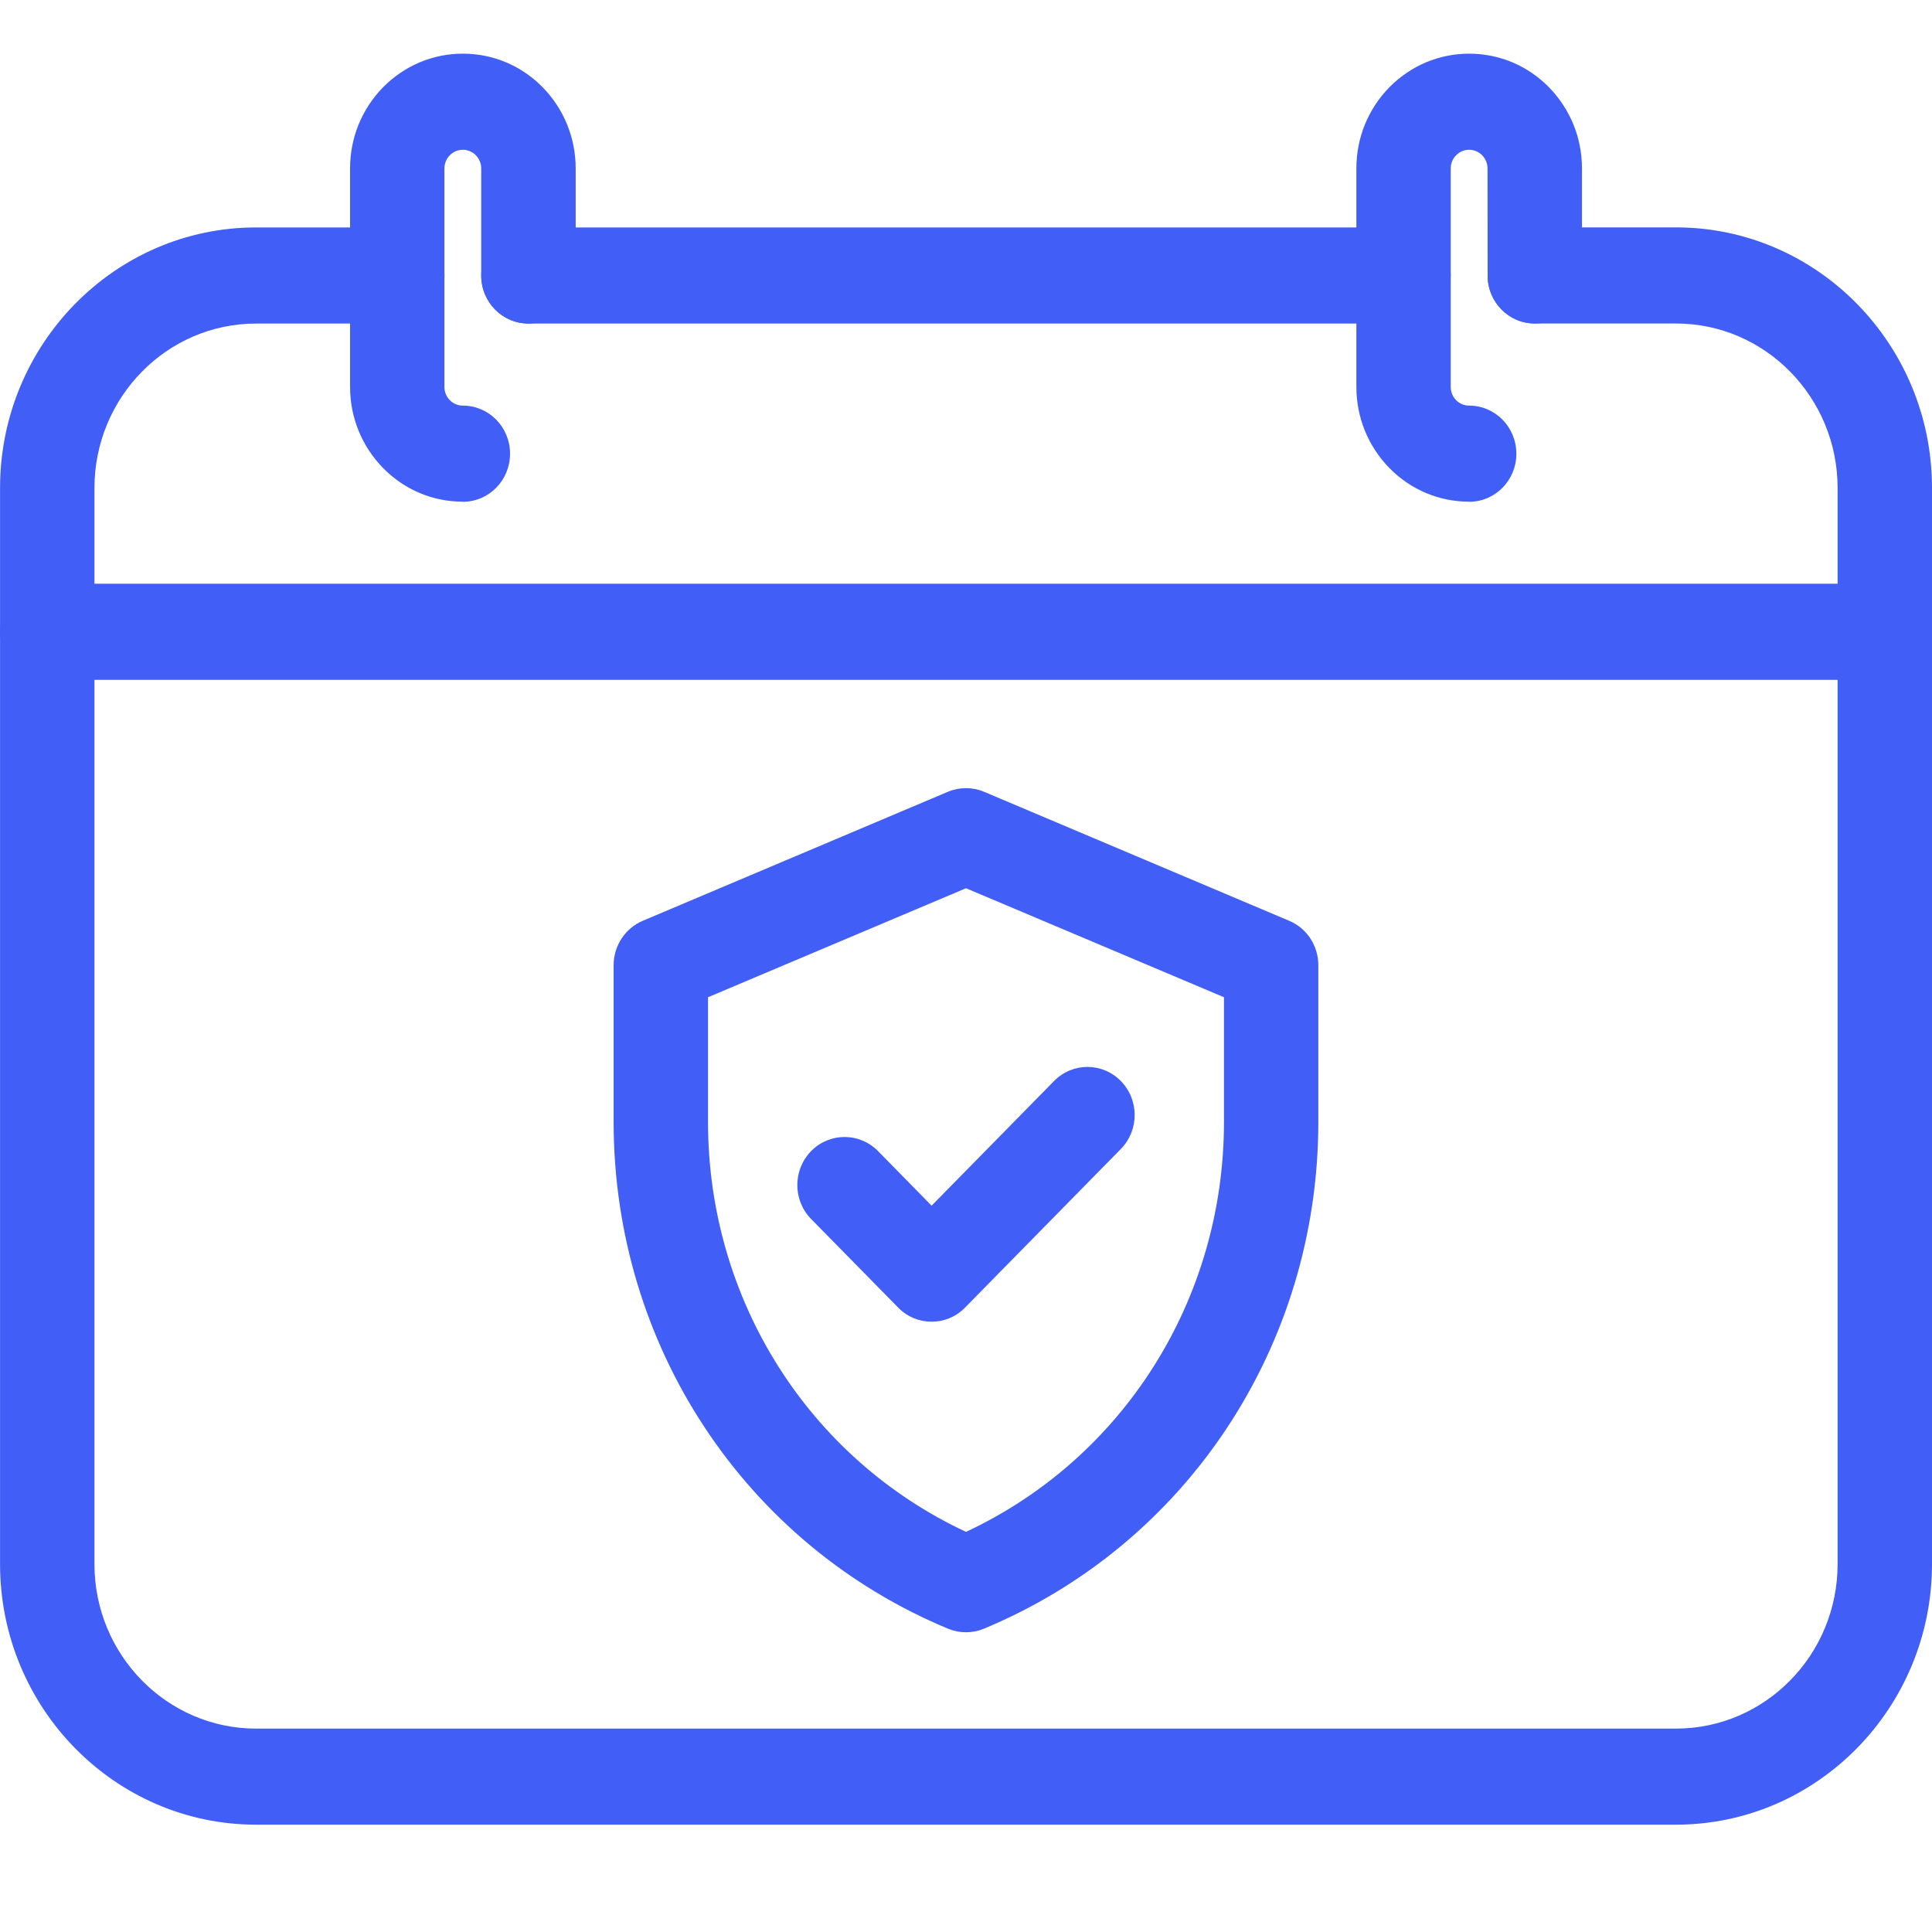 <svg width="36" height="36" viewBox="0 0 36 36" fill="none" xmlns="http://www.w3.org/2000/svg">
<path d="M31.23 34H4.771C2.141 34 0.001 31.822 0.001 29.145V9.093C0.001 6.416 2.141 4.238 4.771 4.238H7.402C7.888 4.238 8.282 4.638 8.282 5.133C8.282 5.629 7.889 6.029 7.402 6.029H4.771C3.111 6.029 1.76 7.404 1.76 9.094V29.145C1.76 30.835 3.111 32.21 4.771 32.21H31.23C32.89 32.21 34.241 30.836 34.241 29.145V9.093C34.241 7.404 32.891 6.028 31.23 6.028H28.599C28.113 6.028 27.72 5.628 27.72 5.133C27.72 4.637 28.112 4.237 28.599 4.237H31.23C33.86 4.237 36 6.415 36 9.092V29.144C36 31.821 33.86 34 31.23 34Z" fill="#415EF7"/>
<path d="M26.152 6.029H9.847C9.361 6.029 8.967 5.629 8.967 5.134C8.967 4.638 9.36 4.238 9.847 4.238H26.152C26.638 4.238 27.032 4.638 27.032 5.134C27.032 5.629 26.639 6.029 26.152 6.029Z" fill="#415EF7"/>
<path d="M35.12 12.668H0.88C0.394 12.668 0 12.268 0 11.773C0 11.277 0.393 10.877 0.88 10.877H35.12C35.606 10.877 35.999 11.277 35.999 11.773C35.999 12.268 35.606 12.668 35.12 12.668Z" fill="#415EF7"/>
<path d="M8.624 9.348C8.064 9.348 7.536 9.126 7.139 8.722C6.741 8.315 6.523 7.778 6.523 7.207V3.14C6.523 2.569 6.741 2.032 7.137 1.627C7.537 1.222 8.064 1 8.625 1C9.186 1 9.714 1.222 10.111 1.625C10.509 2.033 10.727 2.569 10.727 3.14V5.134C10.727 5.628 10.334 6.029 9.847 6.029C9.361 6.029 8.967 5.629 8.967 5.134L8.967 3.14C8.967 3.047 8.931 2.959 8.866 2.892C8.803 2.828 8.716 2.791 8.624 2.791C8.531 2.791 8.445 2.828 8.38 2.895C8.317 2.959 8.281 3.047 8.281 3.141V7.209C8.281 7.303 8.317 7.391 8.382 7.457C8.445 7.521 8.532 7.558 8.624 7.558C9.11 7.558 9.504 7.958 9.504 8.454C9.504 8.95 9.111 9.35 8.624 9.35V9.348Z" fill="#415EF7"/>
<path d="M27.375 9.348C26.815 9.348 26.287 9.126 25.89 8.722C25.492 8.315 25.274 7.778 25.274 7.207V3.14C25.274 2.569 25.492 2.032 25.888 1.627C26.288 1.222 26.815 1 27.376 1C27.937 1 28.465 1.222 28.862 1.625C29.26 2.033 29.478 2.569 29.478 3.14V5.134C29.478 5.628 29.086 6.028 28.599 6.028C28.113 6.028 27.72 5.628 27.72 5.133L27.718 3.14C27.718 3.047 27.682 2.959 27.617 2.892C27.554 2.828 27.467 2.791 27.375 2.791C27.282 2.791 27.196 2.828 27.131 2.895C27.068 2.959 27.032 3.047 27.032 3.141V7.209C27.032 7.303 27.068 7.391 27.133 7.457C27.196 7.521 27.283 7.558 27.375 7.558C27.861 7.558 28.255 7.958 28.255 8.454C28.255 8.95 27.862 9.35 27.375 9.35V9.348Z" fill="#415EF7"/>
<path d="M18 30.415C17.887 30.415 17.774 30.393 17.667 30.349C13.881 28.776 11.434 25.069 11.434 20.906V17.985C11.434 17.623 11.649 17.297 11.976 17.158L17.662 14.754C17.879 14.663 18.122 14.663 18.337 14.754L24.023 17.158C24.351 17.296 24.565 17.623 24.565 17.985V20.906C24.565 25.07 22.118 28.776 18.332 30.349C18.226 30.393 18.114 30.415 18 30.415ZM13.193 18.582V20.906C13.193 24.215 15.068 27.174 18 28.544C20.932 27.174 22.807 24.214 22.807 20.906V18.582L18 16.551L13.193 18.582Z" fill="#415EF7"/>
<path d="M17.359 24.628C17.133 24.628 16.909 24.542 16.737 24.366L15.115 22.715C14.771 22.365 14.771 21.799 15.115 21.448C15.459 21.099 16.016 21.099 16.36 21.448L17.359 22.466L19.641 20.143C19.985 19.793 20.541 19.793 20.885 20.143C21.229 20.493 21.229 21.06 20.885 21.41L17.981 24.366C17.81 24.541 17.585 24.628 17.359 24.628Z" fill="#415EF7"/>
</svg>
